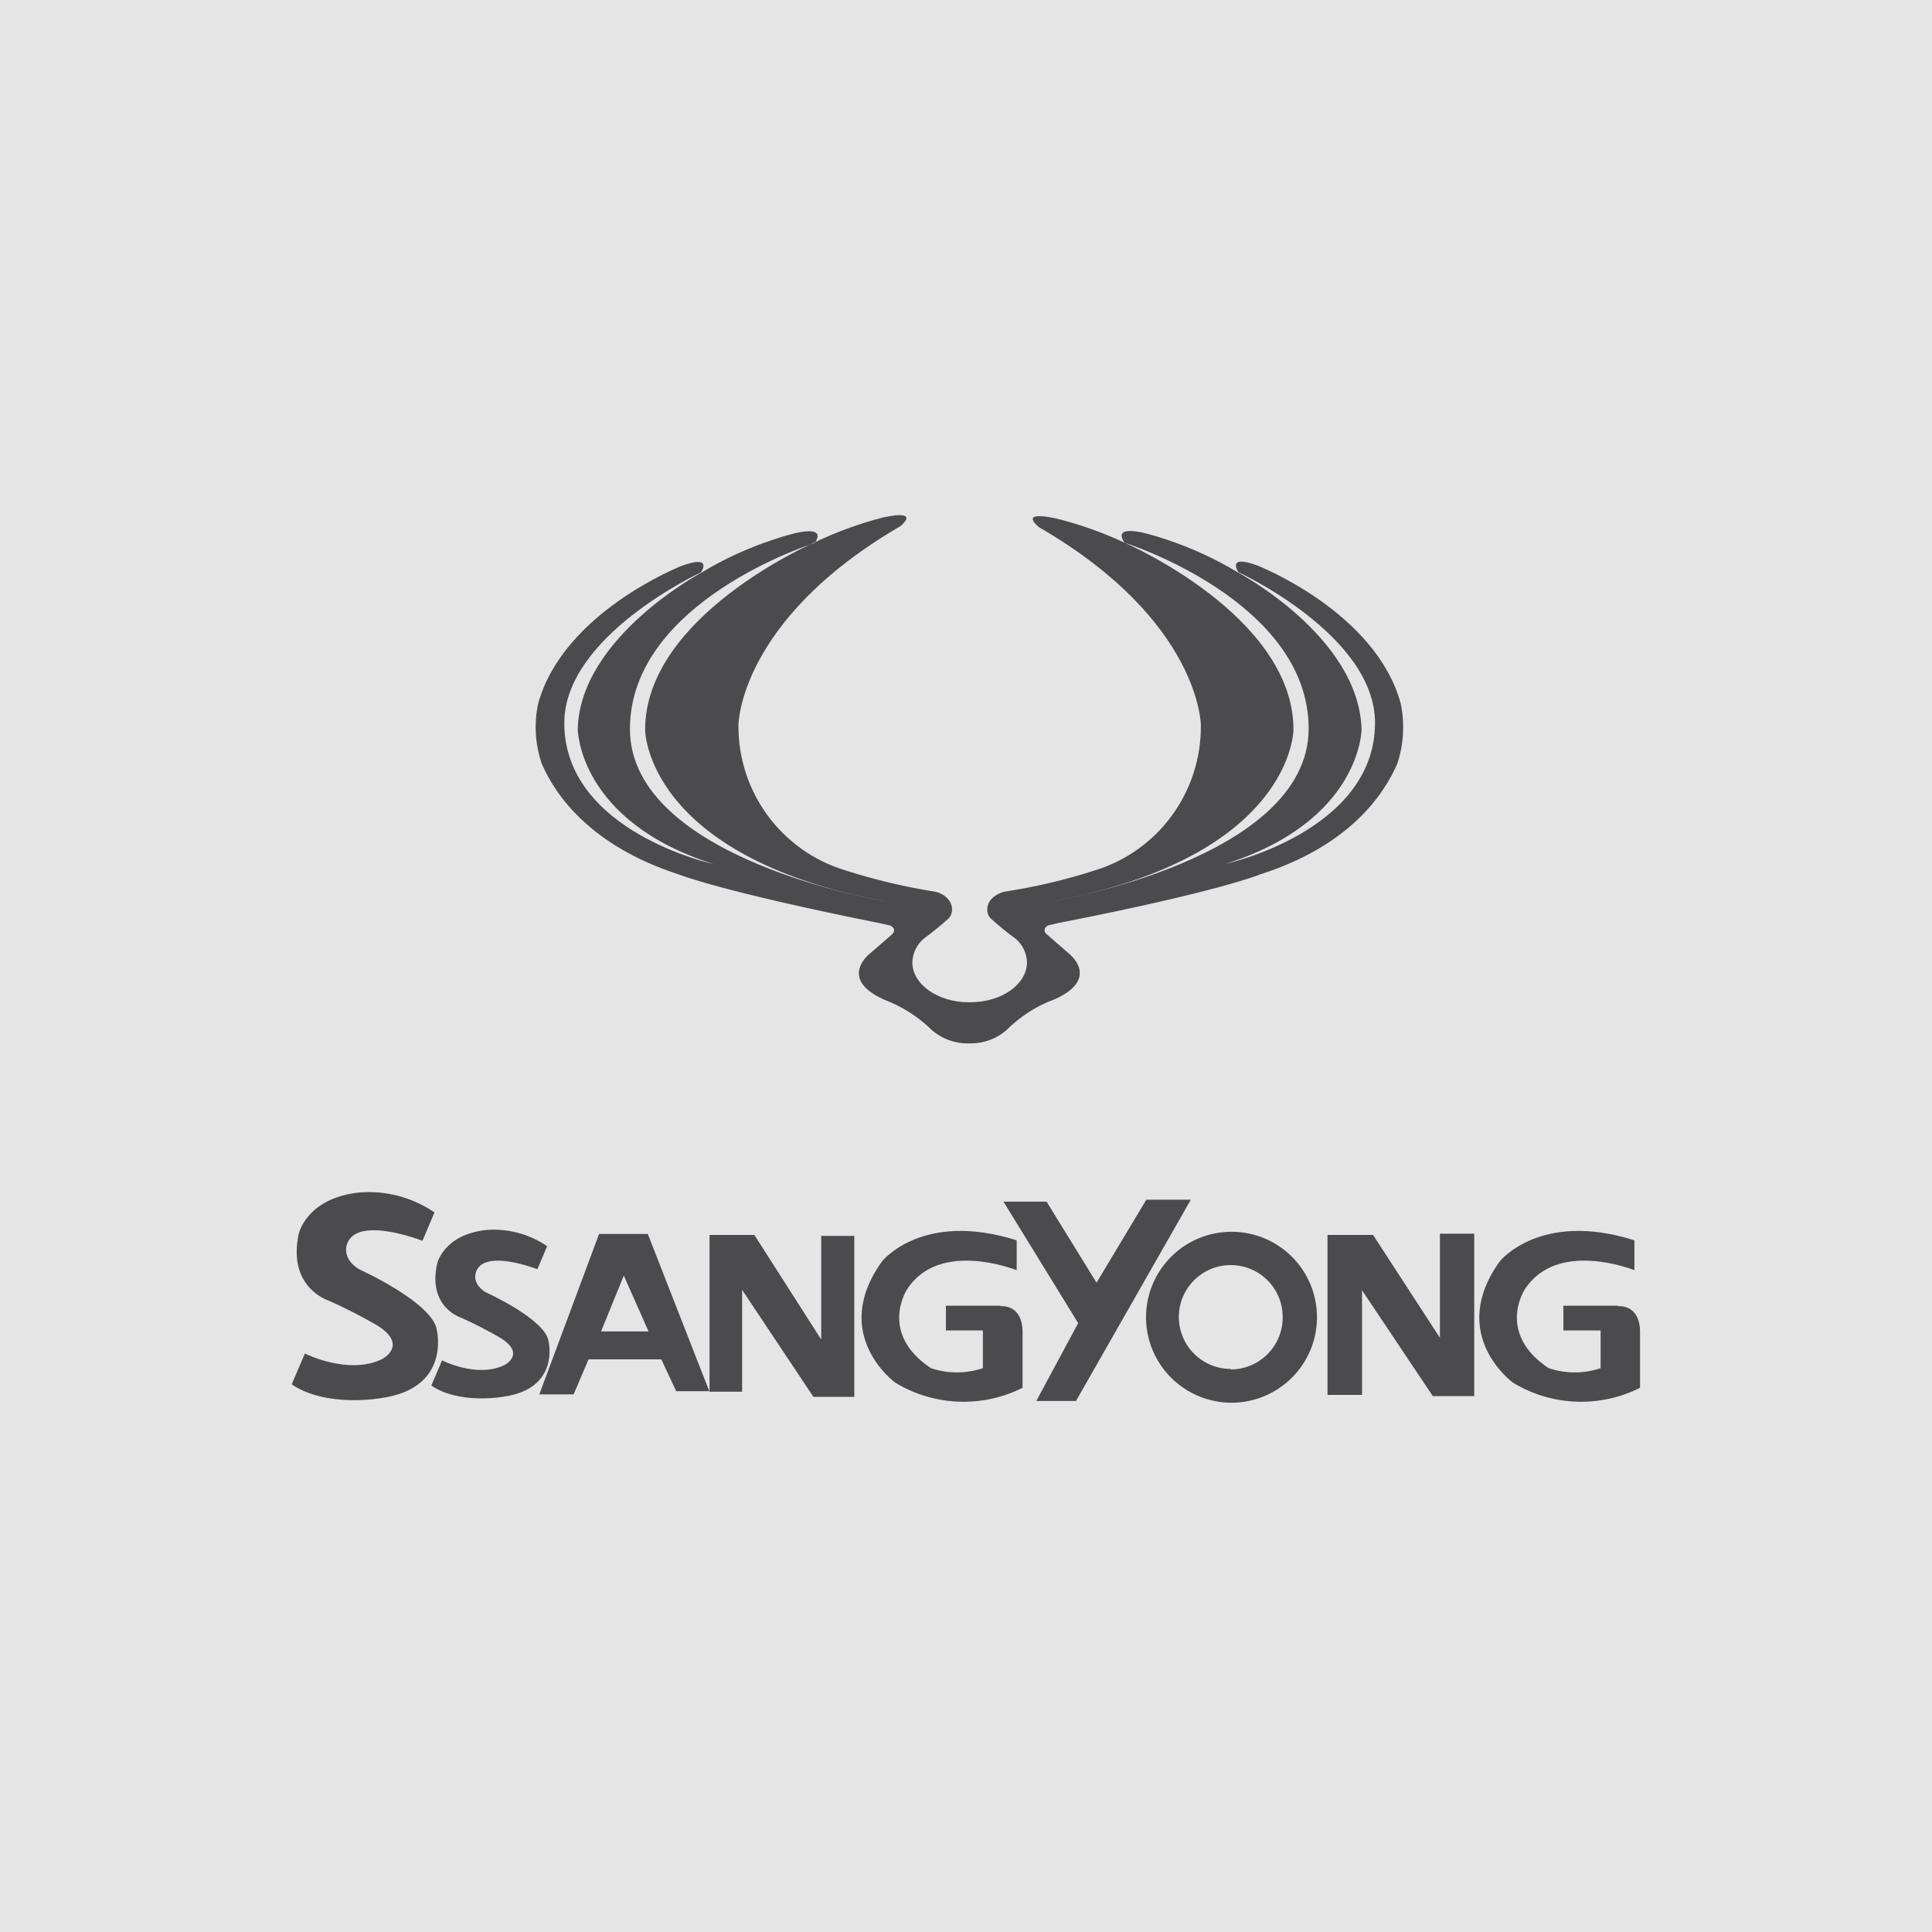 <?xml version="1.0" encoding="UTF-8"?><svg id="Ebene_1" xmlns="http://www.w3.org/2000/svg" width="1600" height="1600" viewBox="0 0 1600 1600"><rect width="1600" height="1600" fill="#e5e5e5" stroke-width="0"/><path d="M361.841,1102.041c-2.434-22.921-64.505-50.914-64.505-50.914-16.025-9.939-9.331-22.313-9.331-22.313,9.939-21.704,61.868-1.217,61.868-1.217l9.939-23.53c-18.459-12.576-40.569-18.459-62.882-16.43-43.206,4.868-49.494,34.078-49.494,34.078-9.737,44.829,24.747,55.377,24.747,55.377,13.996,6.288,27.587,13.185,40.772,20.893,25.761,16.633,3.043,27.79,3.043,27.79-27.993,13.185-63.49-4.868-63.49-4.868l-10.954,25.558c29.21,19.676,74.241,11.359,74.241,11.359,57.608-8.114,46.046-55.782,46.046-55.782Z" fill="#4b4b4d" fill-rule="evenodd" stroke-width="0"/><path d="M454.339,1111.169c-2.028-18.459-52.131-40.975-52.131-40.975-12.982-8.114-7.505-18.053-7.505-18.053,8.114-17.648,50.306-1.014,50.306-1.014l8.114-19.067c-14.808-10.142-32.861-15.011-50.914-13.388-35.092,4.057-40.163,27.79-40.163,27.79-8.114,36.309,19.879,44.829,19.879,44.829,11.359,5.071,22.313,10.751,33.064,17.039,20.893,13.388,2.434,22.313,2.434,22.313-22.719,10.751-51.32-4.057-51.32-4.057l-8.925,20.893c23.733,16.025,60.245,9.128,60.245,9.128,46.249-6.694,36.918-45.437,36.918-45.437h0Z" fill="#4b4b4d" fill-rule="evenodd" stroke-width="0"/><path d="M496.125,1021.917l-49.494,132.863h28.398l12.374-29.007h60.245l12.374,26.37h27.384l-50.914-130.226h-40.366ZM497.747,1102.649l18.865-46.249,20.487,46.249h-39.352ZM680.105,1109.343l-55.377-86.615h-37.121v129.821h26.978v-84.383l59.028,88.643h33.875v-133.269h-27.384v86.615-.811ZM828.587,1081.35h-45.234v20.487h30.63v31.238c-13.996,4.665-29.007,4.665-43.003,0-43.612-29.007-19.879-65.113-19.879-65.113,26.776-41.989,90.874-16.025,90.874-16.025v-24.747c-78.095-24.747-111.362,17.242-111.362,17.242-44.017,60.853,10.751,100.611,10.751,100.611,32.049,19.473,72.01,21.096,105.479,4.26v-47.669c-1.014-22.11-18.256-19.879-18.256-19.879v-.406ZM1339.959,1081.35h-45.234v20.487h30.832v31.238c-13.996,4.665-29.007,4.665-43.003,0-43.612-29.007-19.879-65.113-19.879-65.113,26.978-41.989,90.874-16.025,90.874-16.025v-24.747c-77.892-24.747-111.362,17.242-111.362,17.242-44.017,60.853,10.751,100.611,10.751,100.611,32.049,19.473,71.807,21.096,105.277,4.26v-47.669c-1.014-22.11-18.256-19.879-18.256-19.879v-.406Z" fill="#4b4b4d" fill-rule="evenodd" stroke-width="0"/><path d="M949.483,993.316l-41.38,68.967-41.38-67.142h-35.701l61.868,100.611-34.686,64.505h32.861l95.134-166.739h-36.715v-.203ZM1019.262,1020.091c-39.149.406-70.387,32.252-70.184,71.401.406,39.149,32.252,70.387,71.401,70.184,38.743-.406,70.184-31.847,70.184-70.793,0-39.149-31.644-70.793-70.793-70.793-.203-0-.406-0-.609-0ZM1019.262,1133.684c-23.733,0-43.003-19.27-43.003-43.003s19.27-43.003,43.003-43.003,43.003,19.27,43.003,43.003h0c.203,23.733-18.865,43.206-42.597,43.409h-.406v-.406ZM1192.491,1107.923l-55.377-85.195h-37.729v132.458h28.601v-86.615l58.622,87.629h34.281v-134.486h-28.398v86.209ZM1160.036,582.758c-20.487-76.067-118.664-114.405-118.664-114.405-26.167-9.737-15.822,5.477-15.822,5.477,0,0,113.187,52.131,113.187,124.75,0,89.86-123.735,116.839-123.735,116.839,112.376-35.701,112.579-111.362,112.579-111.362-2.028-76.878-102.437-130.024-102.437-130.024-18.865-11.359-38.743-20.487-59.636-27.384-50.508-17.039-34.078,2.84-34.078,2.84,0,0,152.337,48.074,152.337,153.959,0,108.116-212.379,143.006-212.379,143.006,199.802-37.121,199.802-142.194,199.802-142.194,0-94.526-139.76-154.771-139.76-154.771-18.256-8.519-37.121-15.213-56.594-20.082-33.064-7.1-14.199,7.302-14.199,7.302,133.878,77.69,133.878,164.101,133.878,164.101.406,55.174-35.295,104.059-88.035,120.084-24.544,7.911-49.697,13.793-75.255,17.648-8.114,2.434-13.591,7.911-13.591,14.402-.203,2.637.811,5.274,2.434,7.302,6.694,6.085,13.793,11.968,21.096,17.242,5.68,4.868,9.128,11.968,9.331,19.473,0,18.053-20.69,32.861-46.451,33.064h-1.826c-25.761,0-46.654-15.011-46.654-33.064.203-7.505,3.651-14.605,9.331-19.473,7.302-5.477,14.402-11.156,21.096-17.242,1.623-2.028,2.637-4.665,2.434-7.302,0-6.491-5.477-12.374-13.591-14.402-25.558-4.057-50.508-9.939-75.053-17.85-52.74-16.025-88.643-64.91-88.238-120.084,0,0,0-86.615,133.878-164.71,0,0,18.662-14.402-14.402-7.302-19.473,5.071-38.338,11.968-56.594,20.69,0,0-140.166,60.448-140.166,155.176,0,0,0,105.074,199.802,142.194,0,0-212.379-34.686-212.379-143.006.203-106.088,152.945-153.959,152.945-153.959,0,0,16.228-19.879-34.078-2.84-20.893,6.897-40.975,16.025-59.636,27.384,0,0-100.408,53.348-102.437,129.415,0,0,0,76.27,112.579,111.97,0,0-123.735-26.776-123.735-116.839,0-72.416,113.187-124.75,113.187-124.75,0,0,10.548-15.011-15.822-5.477,0,0-98.38,38.338-119.07,114.405-3.448,16.43-2.434,33.469,3.043,49.494,10.954,25.558,39.96,67.953,113.39,91.686,0,0,33.469,13.793,167.347,40.569l7.911,1.826s5.882,2.637,1.623,7.1l-18.459,16.025s-26.978,20.69,11.562,38.135c15.011,5.68,28.804,14.402,40.163,25.761,8.114,6.694,18.256,10.548,28.804,10.548h3.043c10.751,0,21.096-3.854,29.21-10.751,11.359-11.359,24.95-20.284,40.163-25.761,38.743-17.445,11.562-38.135,11.562-38.135l-18.459-16.025c-4.057-4.463,1.623-7.1,1.623-7.1l7.911-1.826c134.08-26.167,167.55-40.366,167.55-40.366,74.241-23.733,102.437-66.127,113.593-91.686,5.274-16.025,6.288-33.064,2.84-49.697h0Z" fill="#4b4b4d" fill-rule="evenodd" stroke-width="0"/></svg>